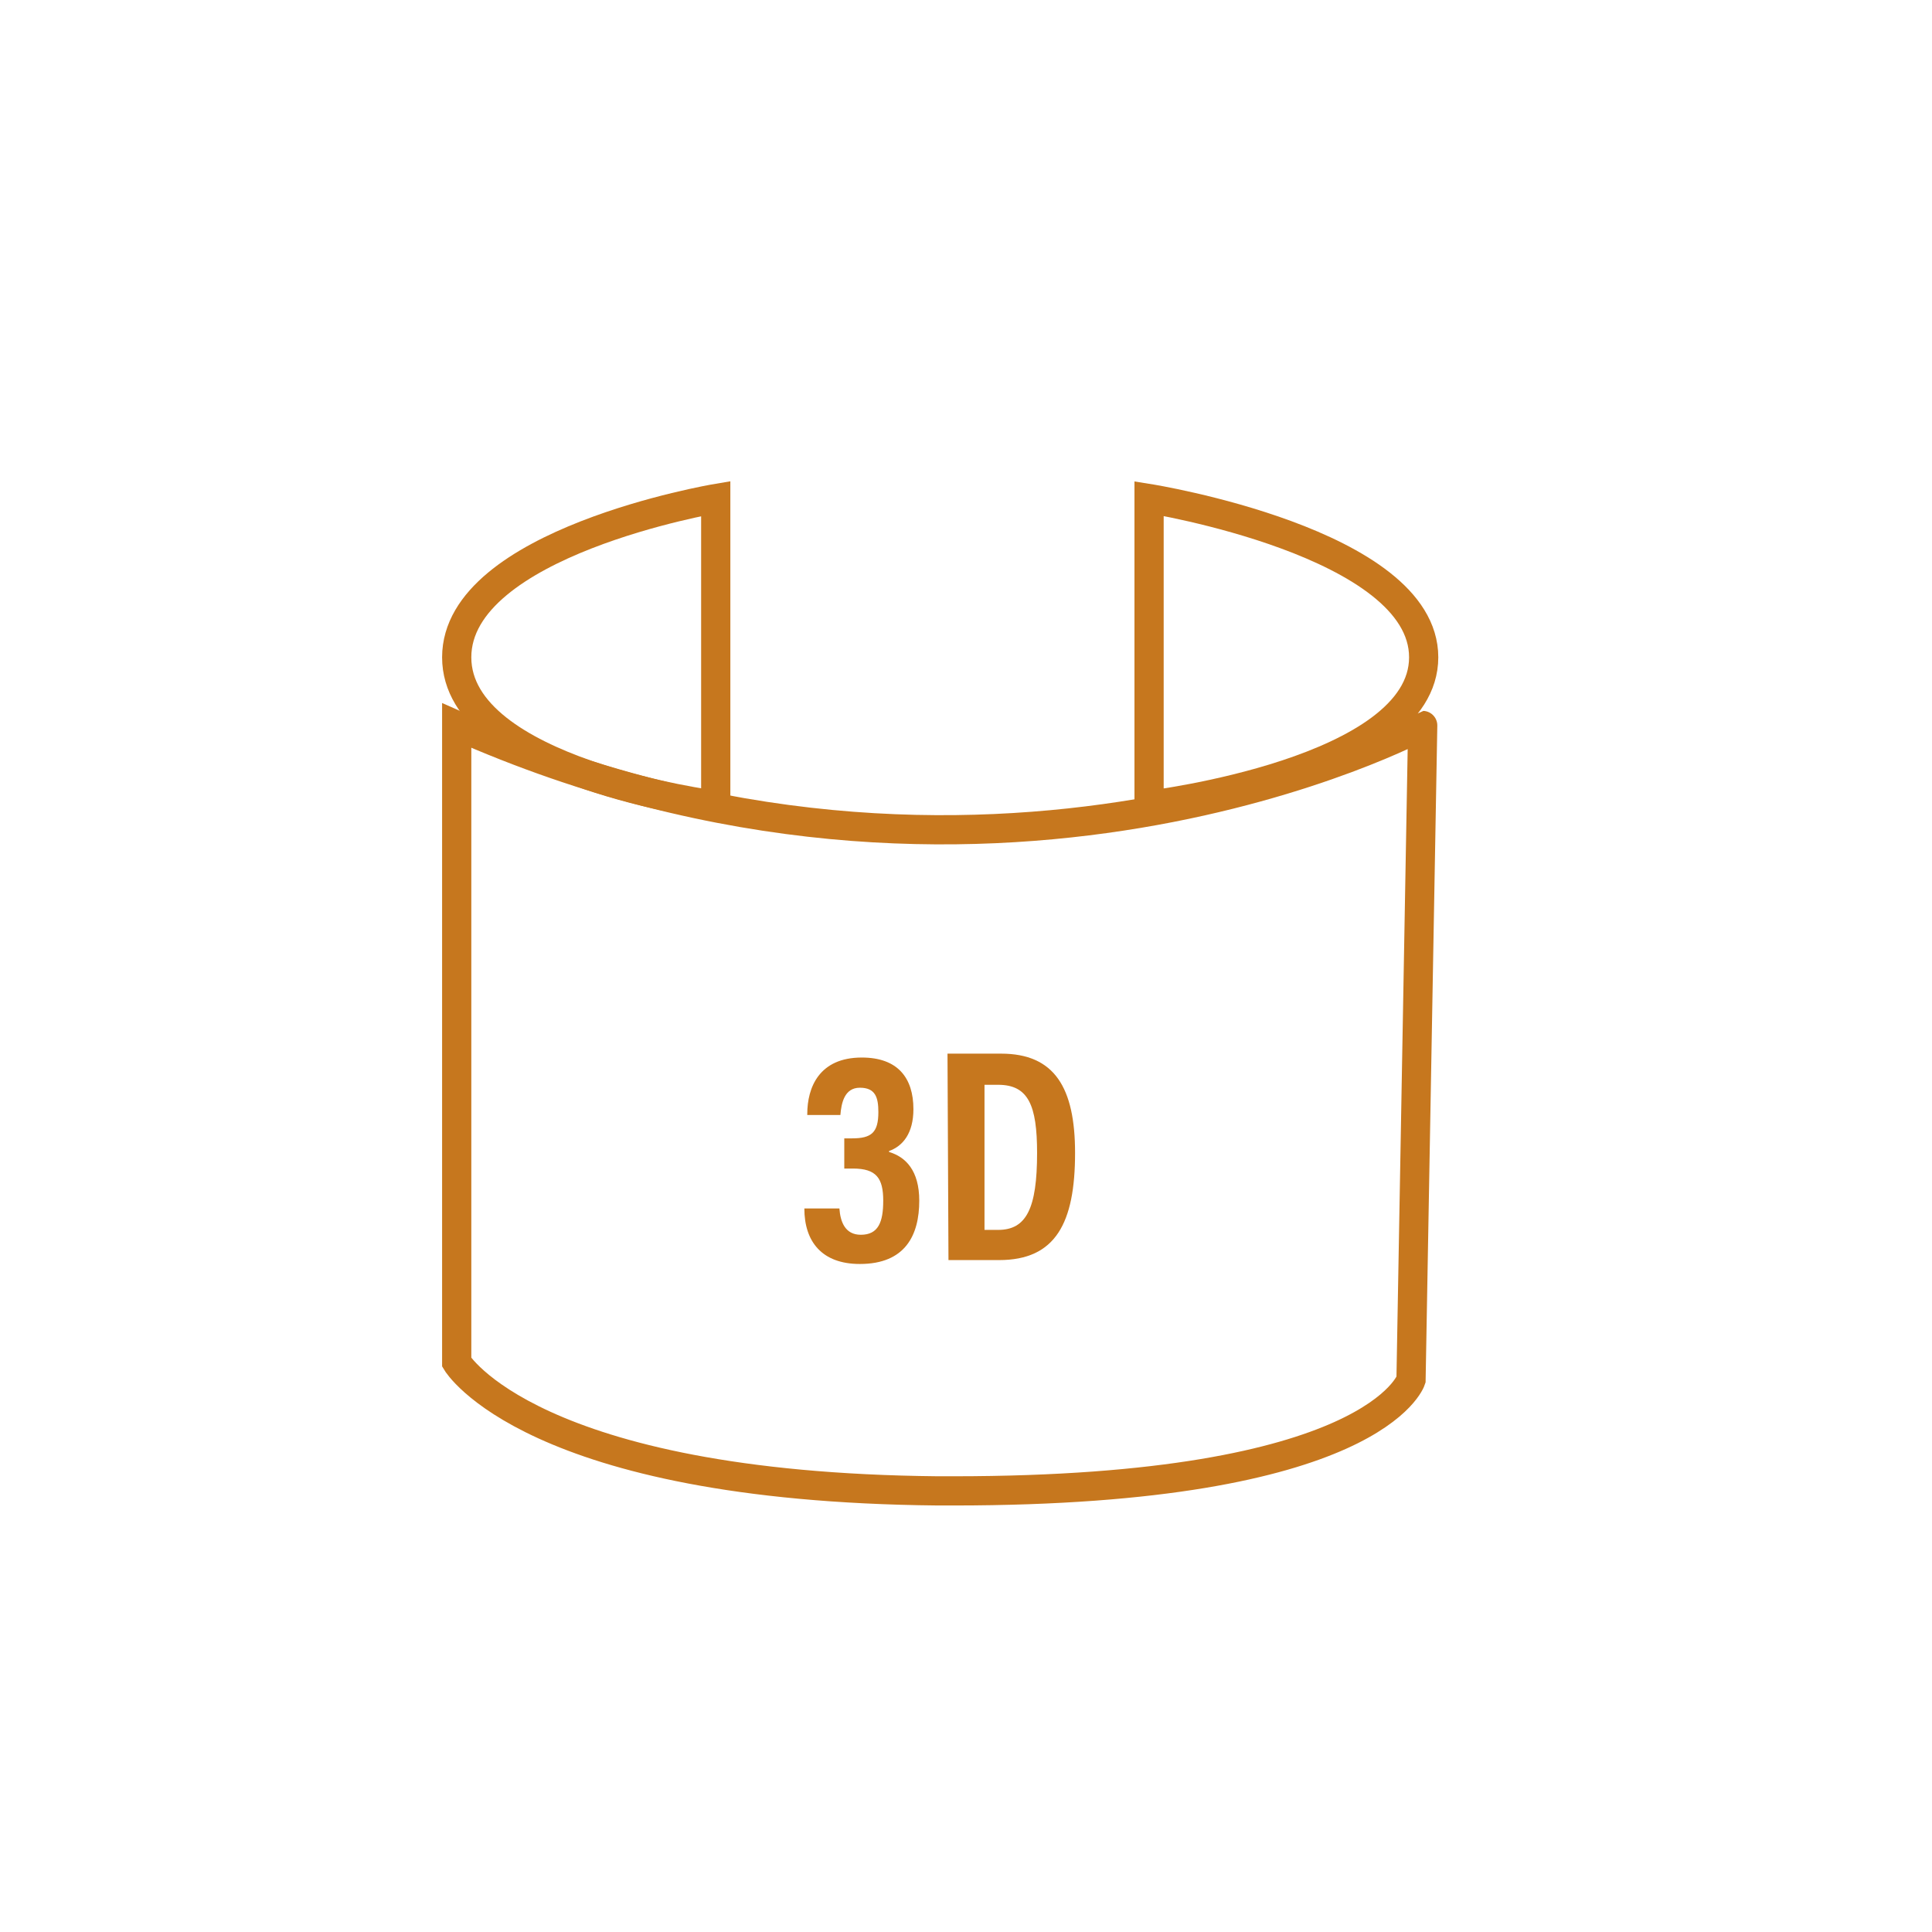 <?xml version="1.0" encoding="utf-8"?>
<!-- Generator: Adobe Illustrator 25.0.0, SVG Export Plug-In . SVG Version: 6.00 Build 0)  -->
<svg version="1.1" id="圖層_1" xmlns="http://www.w3.org/2000/svg" xmlns:xlink="http://www.w3.org/1999/xlink" x="0px" y="0px"
	 viewBox="0 0 198.4 198.4" style="enable-background:new 0 0 198.4 198.4;" xml:space="preserve">
<style type="text/css">
	.st0{fill:none;stroke:#C6771E;stroke-width:3;stroke-miterlimit:10;}
	.st1{fill:#C6771E;}
</style>
<path class="st0" d="M73.5,82.7V51.2c0,0-26.6,4.5-26.6,16.3S73.5,82.7,73.5,82.7z"/>
<path class="st0" d="M118,82.7V51.2c0,0,28.2,4.5,28.2,16.3S118,82.7,118,82.7z"/>
<path class="st0" d="M46.9,74.5v65.4c0,0,7.6,12.8,49.4,13.2c0.5,0,1.1,0,1.6,0c43.3,0,47-11.4,47-11.4l1.2-67.2
	C146.2,74.5,101.2,98.6,46.9,74.5z"/>
<g>
	<path class="st1" d="M82.9,114.4c0-2.7,1.2-5.8,5.6-5.8c3.7,0,5.3,2.1,5.3,5.3c0,2.5-1.1,3.8-2.5,4.3v0.1c1.7,0.5,3.1,1.9,3.1,5
		c0,3.5-1.4,6.5-6.1,6.5c-3.9,0-5.7-2.3-5.7-5.7h3.6c0.1,1.4,0.6,2.7,2.2,2.7c1.8,0,2.3-1.3,2.3-3.5c0-2.3-0.7-3.3-3.1-3.3h-0.9
		v-3.1h0.8c2,0,2.7-0.6,2.7-2.7c0-1.5-0.3-2.5-1.9-2.5s-1.9,1.6-2,2.8h-3.4V114.4z"/>
	<path class="st1" d="M97.3,108.2h5.5c5.5,0,7.6,3.5,7.6,10.2c0,7.2-2,11-7.8,11h-5.2L97.3,108.2L97.3,108.2z M101.1,126.3h1.4
		c2.9,0,4-2.2,4-7.9c0-4.9-0.9-7-4-7h-1.4V126.3z"/>
</g>
</svg>
